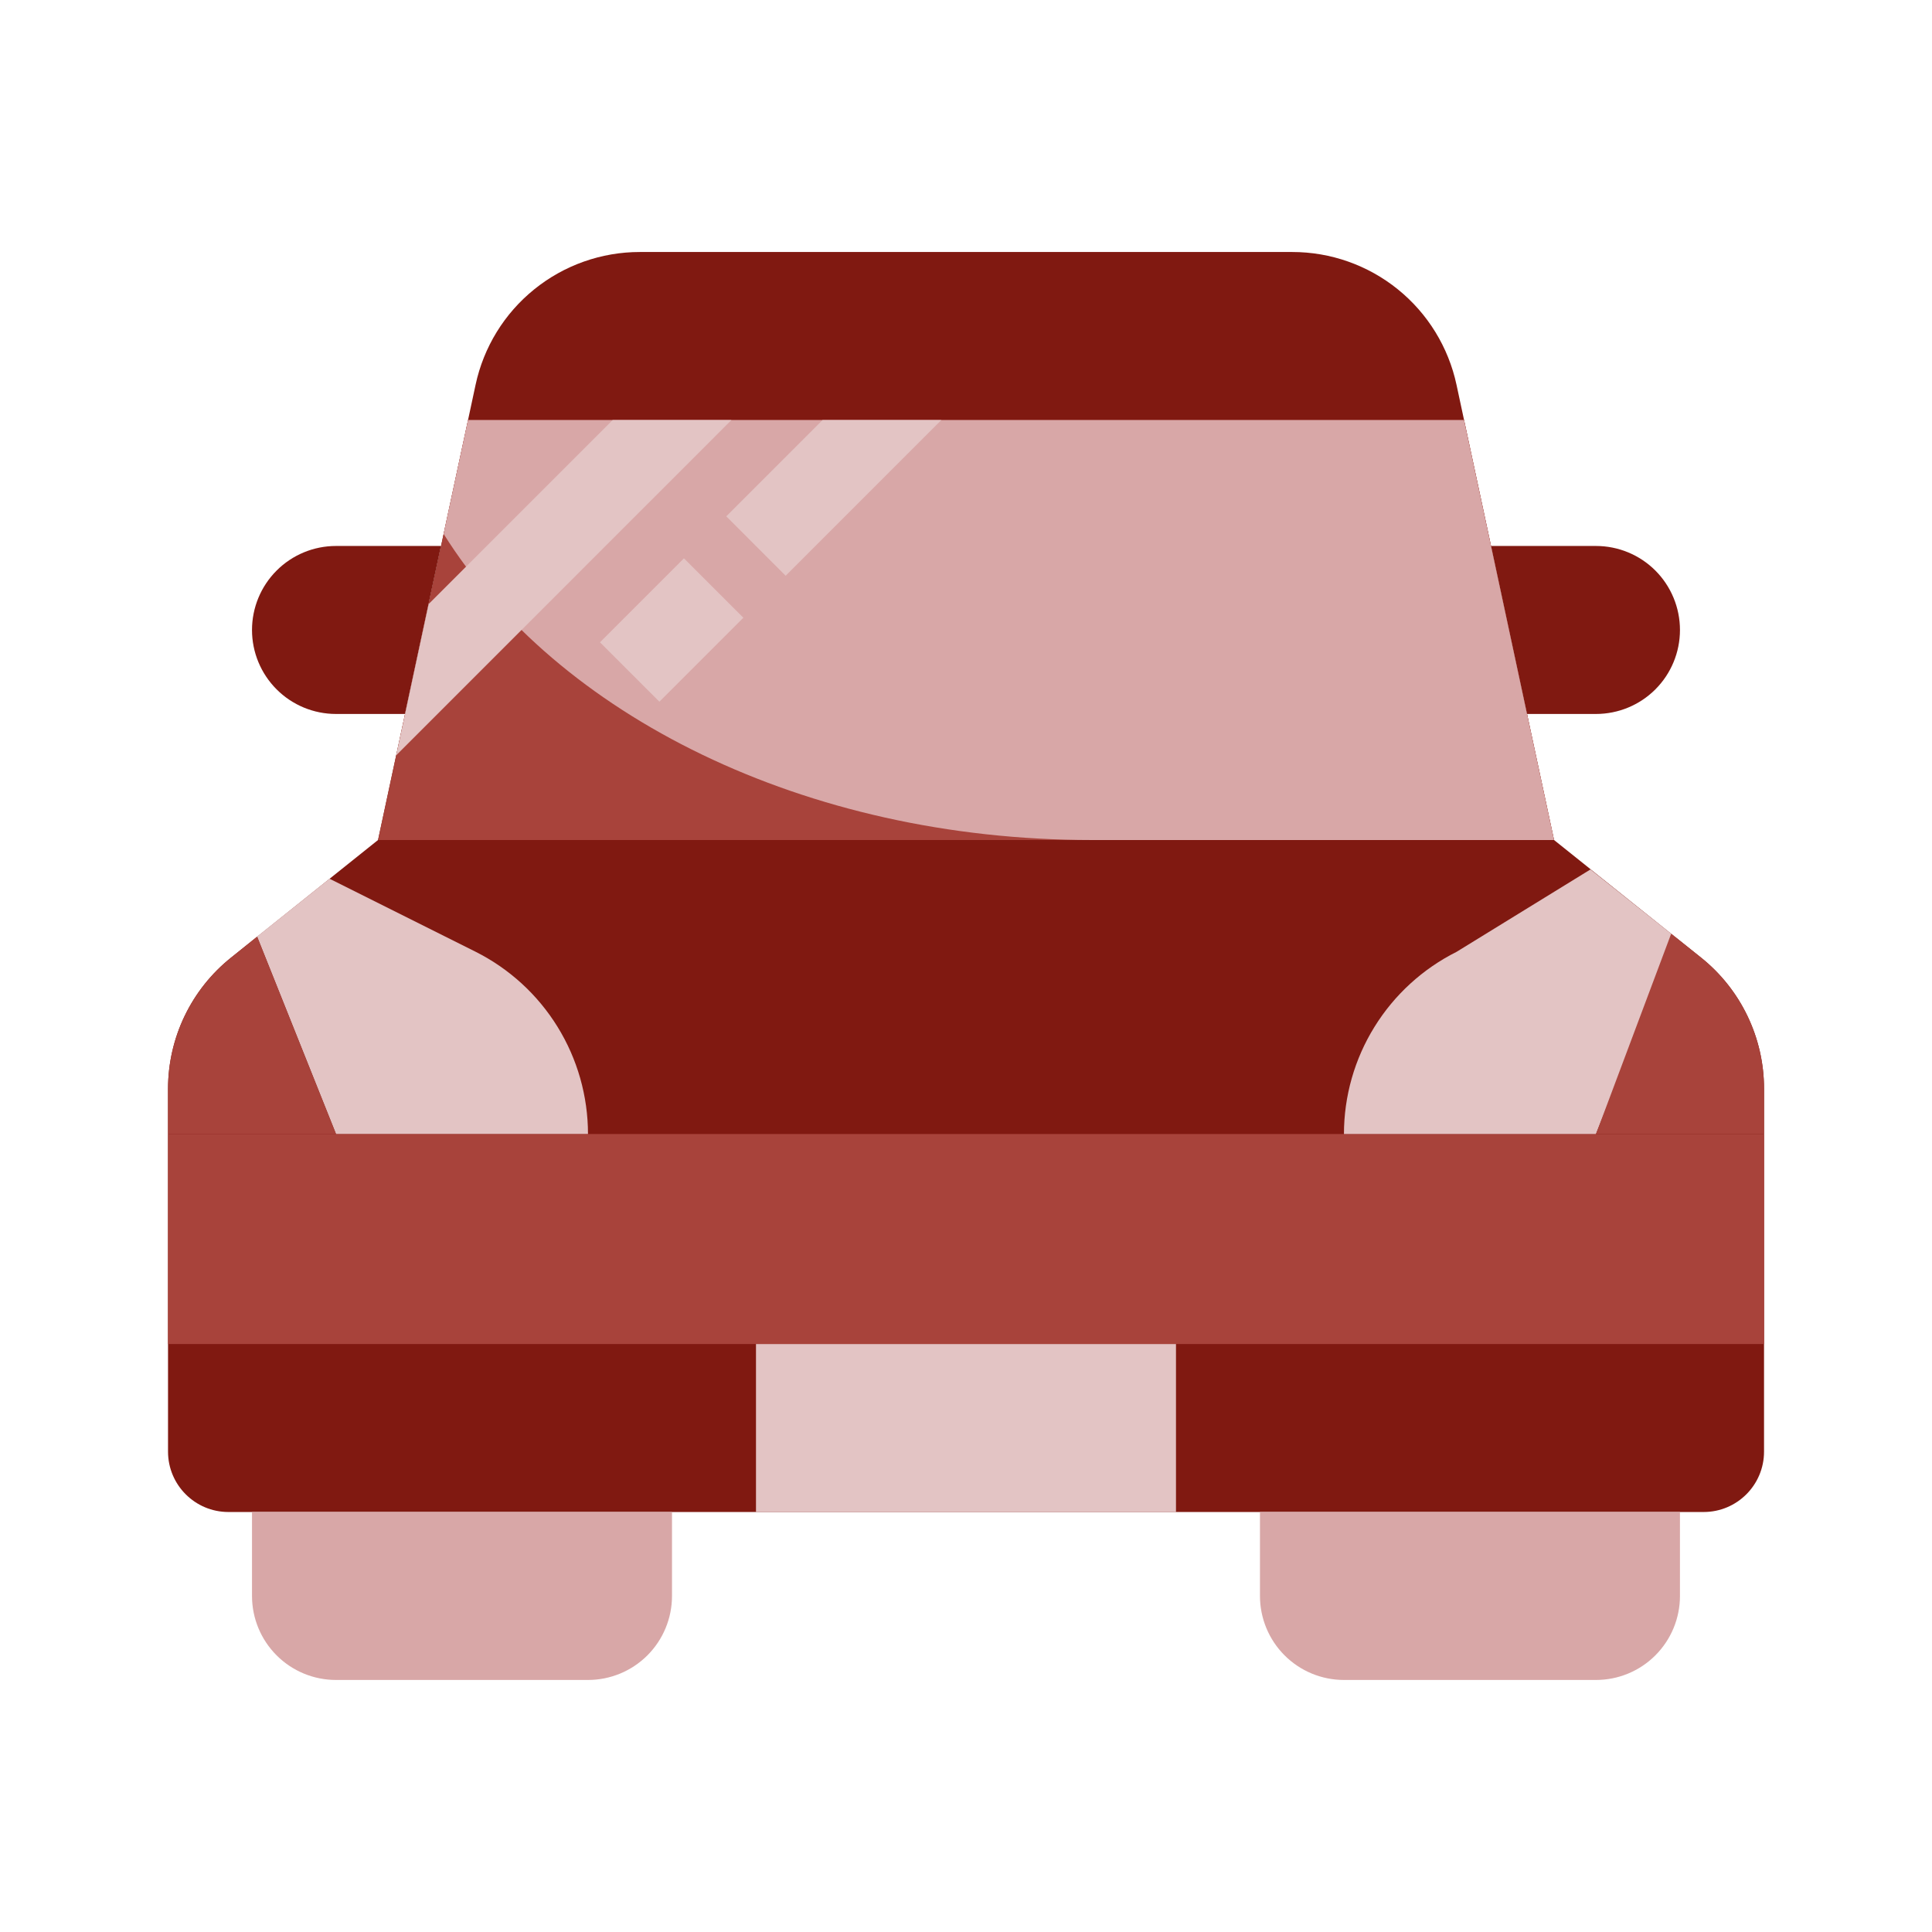 <svg width="64" height="64" viewBox="0 0 64 64" fill="none" xmlns="http://www.w3.org/2000/svg">
<path d="M56.436 50.087C57.541 50.087 58.436 49.191 58.436 48.087V36.065C58.436 35.231 58.248 34.408 57.887 33.656C57.526 32.904 57 32.243 56.349 31.722L51.479 27.826L48.249 12.747C47.982 11.502 47.296 10.385 46.306 9.585C45.315 8.784 44.08 8.347 42.806 8.348H21.196C19.923 8.347 18.687 8.784 17.697 9.585C16.706 10.385 16.02 11.502 15.754 12.747L12.523 27.826L7.653 31.722C7.002 32.243 6.477 32.904 6.115 33.656C5.754 34.408 5.567 35.231 5.566 36.065V48.087C5.566 49.191 6.462 50.087 7.566 50.087H56.436Z" fill="#801911"/>
<path d="M48.498 13.914H15.505L12.523 27.827H51.48L48.498 13.914Z" fill="#A8433B"/>
<path d="M14.608 18.086H11.13C10.392 18.086 9.684 18.379 9.163 18.901C8.641 19.423 8.348 20.131 8.348 20.869C8.348 21.607 8.641 22.314 9.163 22.836C9.684 23.358 10.392 23.651 11.13 23.651H13.416L14.608 18.086Z" fill="#801911"/>
<path d="M52.869 18.086H49.391L50.583 23.651H52.869C53.607 23.651 54.315 23.358 54.837 22.836C55.358 22.314 55.651 21.607 55.651 20.869C55.651 20.131 55.358 19.423 54.837 18.901C54.315 18.379 53.607 18.086 52.869 18.086Z" fill="#801911"/>
<path d="M48.497 13.914H15.504L14.695 17.686C18.436 23.666 26.636 27.827 36.174 27.827H51.479L48.497 13.914Z" fill="#D8A7A7"/>
<path d="M5.566 37.566H58.436V44.523H5.566V37.566Z" fill="#A8433B"/>
<path d="M8.348 50.086V52.868C8.348 53.606 8.641 54.314 9.163 54.836C9.684 55.358 10.392 55.651 11.13 55.651H19.478C20.216 55.651 20.924 55.358 21.446 54.836C21.968 54.314 22.261 53.606 22.261 52.868V50.086H8.348Z" fill="#D8A7A7"/>
<path d="M41.738 50.086V52.868C41.738 53.606 42.031 54.314 42.553 54.836C43.075 55.358 43.783 55.651 44.521 55.651H52.869C53.607 55.651 54.315 55.358 54.836 54.836C55.358 54.314 55.651 53.606 55.651 52.868V50.086H41.738Z" fill="#D8A7A7"/>
<path d="M10.916 29.109L8.516 31.025L11.13 37.564H19.478C19.477 36.31 19.128 35.081 18.469 34.014C17.81 32.947 16.866 32.084 15.745 31.523L10.916 29.109Z" fill="#E3C4C4"/>
<path d="M55.482 31.027L52.687 28.801L48.252 31.53C47.132 32.091 46.189 32.953 45.53 34.019C44.87 35.084 44.521 36.313 44.52 37.566H52.867L55.482 31.027Z" fill="#E3C4C4"/>
<path d="M25.043 44.523H38.956V50.089H25.043V44.523Z" fill="#E3C4C4"/>
<path d="M13.125 25.02L24.23 13.914H20.296L14.199 20.011L13.125 25.02Z" fill="#E3C4C4"/>
<path d="M31.183 13.914H27.249L24.059 17.104L26.026 19.072L31.183 13.914Z" fill="#E3C4C4"/>
<path d="M19.875 21.277L22.657 18.495L24.625 20.463L21.843 23.245L19.875 21.277Z" fill="#E3C4C4"/>
<path d="M56.349 31.72L55.36 30.93L52.871 37.563H58.436V36.064C58.436 35.23 58.249 34.406 57.887 33.654C57.526 32.902 57.001 32.241 56.349 31.72Z" fill="#A8433B"/>
<path d="M5.566 37.566H11.132L8.517 31.027L7.655 31.723C7.003 32.244 6.477 32.905 6.116 33.657C5.755 34.409 5.567 35.232 5.566 36.067V37.566Z" fill="#A8433B"/>
</svg>
